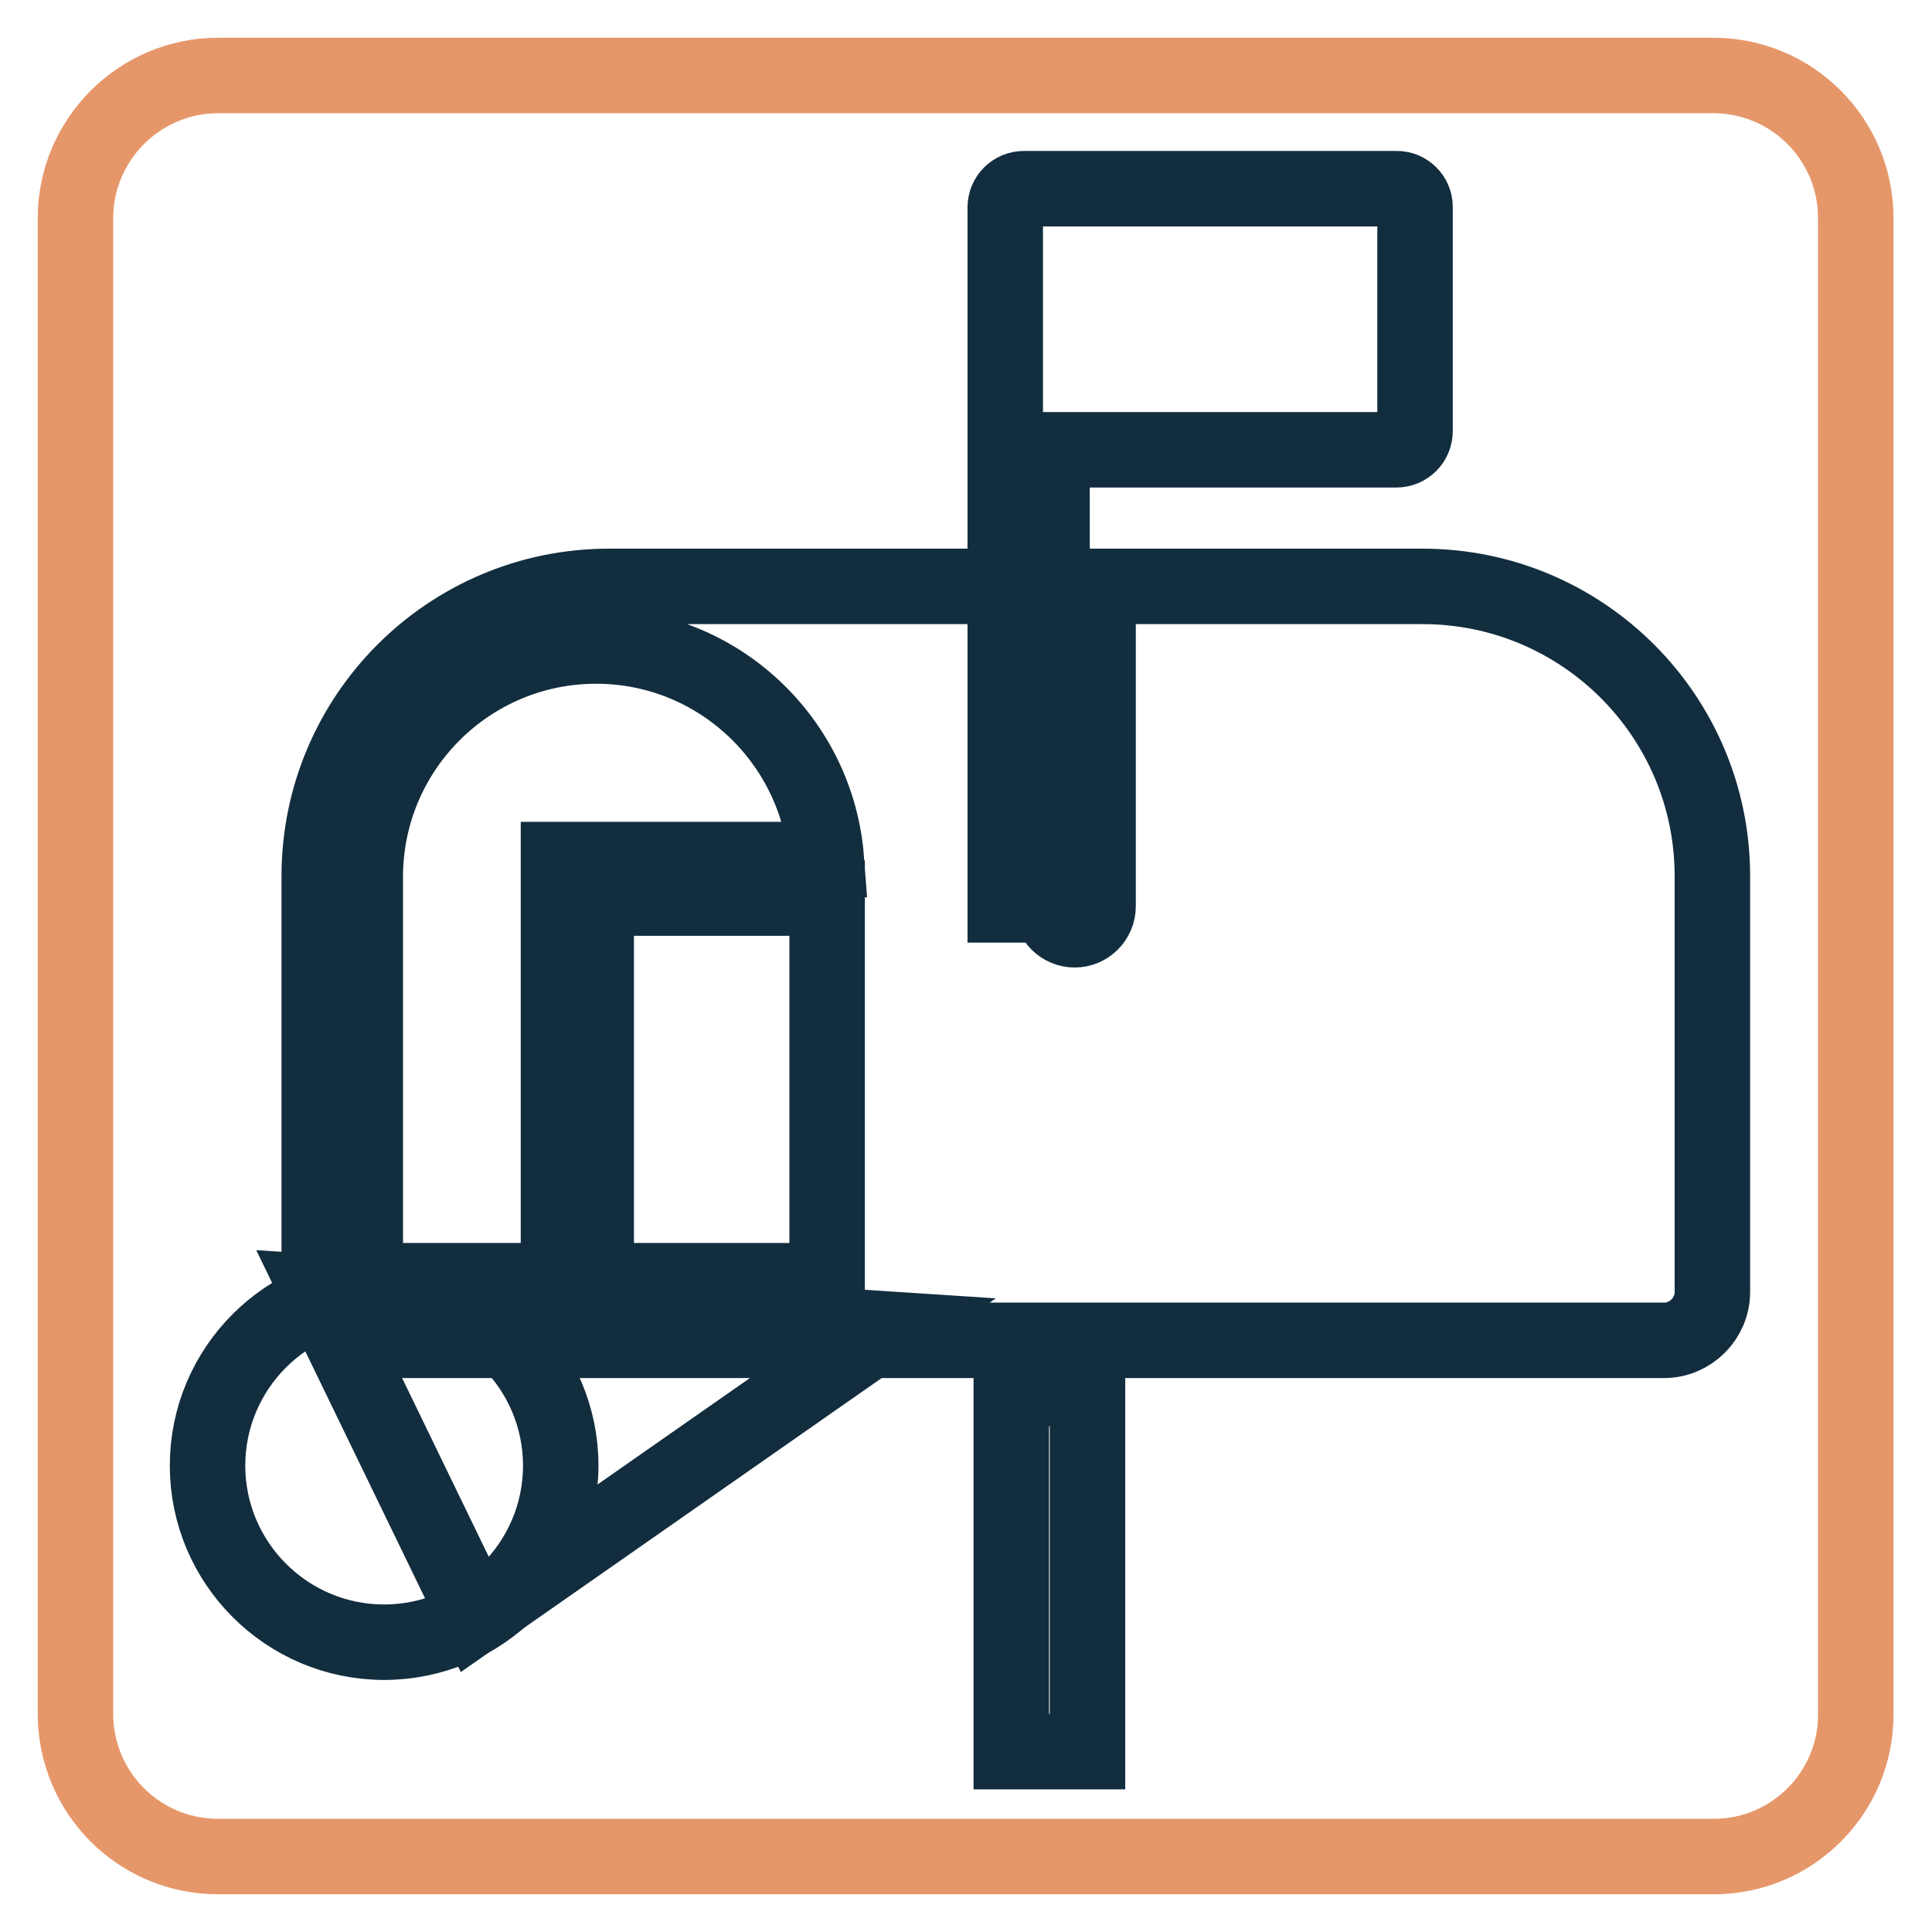 <?xml version="1.0" encoding="utf-8"?>
<!-- Svg Vector Icons : http://www.onlinewebfonts.com/icon -->
<!DOCTYPE svg PUBLIC "-//W3C//DTD SVG 1.1//EN" "http://www.w3.org/Graphics/SVG/1.1/DTD/svg11.dtd">
<svg version="1.1" xmlns="http://www.w3.org/2000/svg" xmlns:xlink="http://www.w3.org/1999/xlink" x="0px" y="0px" viewBox="0 0 256 256" enable-background="new 0 0 256 256" xml:space="preserve">
<g> <path stroke-width="10" fill-opacity="0" stroke="#e6976a"  d="M227.1,246H28.9c-10.5,0-18.9-8.5-18.9-18.9V28.9C10,18.5,18.5,10,28.9,10h198.1c10.5,0,18.9,8.5,18.9,18.9 v198.1C246,237.5,237.5,246,227.1,246z"/> <path stroke-width="10" fill-opacity="0" stroke="#122d3e"  d="M185.1,25h-49.4c-1.4,0-2.5,1.1-2.5,2.5v92.4h6.2V59.6H185c1.4,0,2.5-1.1,2.5-2.5V27.4 C187.5,26.1,186.4,25,185.1,25z"/> <path stroke-width="10" fill-opacity="0" stroke="#122d3e"  d="M188.5,77.7h-43v42.4c0,1.7-1.4,3.1-3.1,3.1s-3.1-1.4-3.1-3.1V77.7H80.7c-21.2,0-38.4,17.2-38.4,38.4v55.1 c0,3.5,2.9,6.4,6.4,6.4h171.8c3.5,0,6.4-2.9,6.4-6.4v-55.1C226.9,94.9,209.7,77.7,188.5,77.7z M48.4,169.7v-53.5 c0-16.9,13.7-30.6,30.6-30.6c16.1,0,29.3,12.5,30.5,28.3H74v55.8H48.4z M79,169.7V119h30.6v50.7H79z"/> <path stroke-width="10" fill-opacity="0" stroke="#122d3e"  d="M42.2,171.2L63,214.1l54.4-38L42.2,171.2z"/> <path stroke-width="10" fill-opacity="0" stroke="#122d3e"  d="M27.5,194.2c0,12.9,10.5,23.4,23.4,23.4s23.4-10.5,23.4-23.4s-10.5-23.4-23.4-23.4S27.5,181.3,27.5,194.2 L27.5,194.2L27.5,194.2z"/> <path stroke-width="10" fill-opacity="0" stroke="#122d3e"  d="M134,184h10.1v48.1H134V184z"/></g>
</svg>